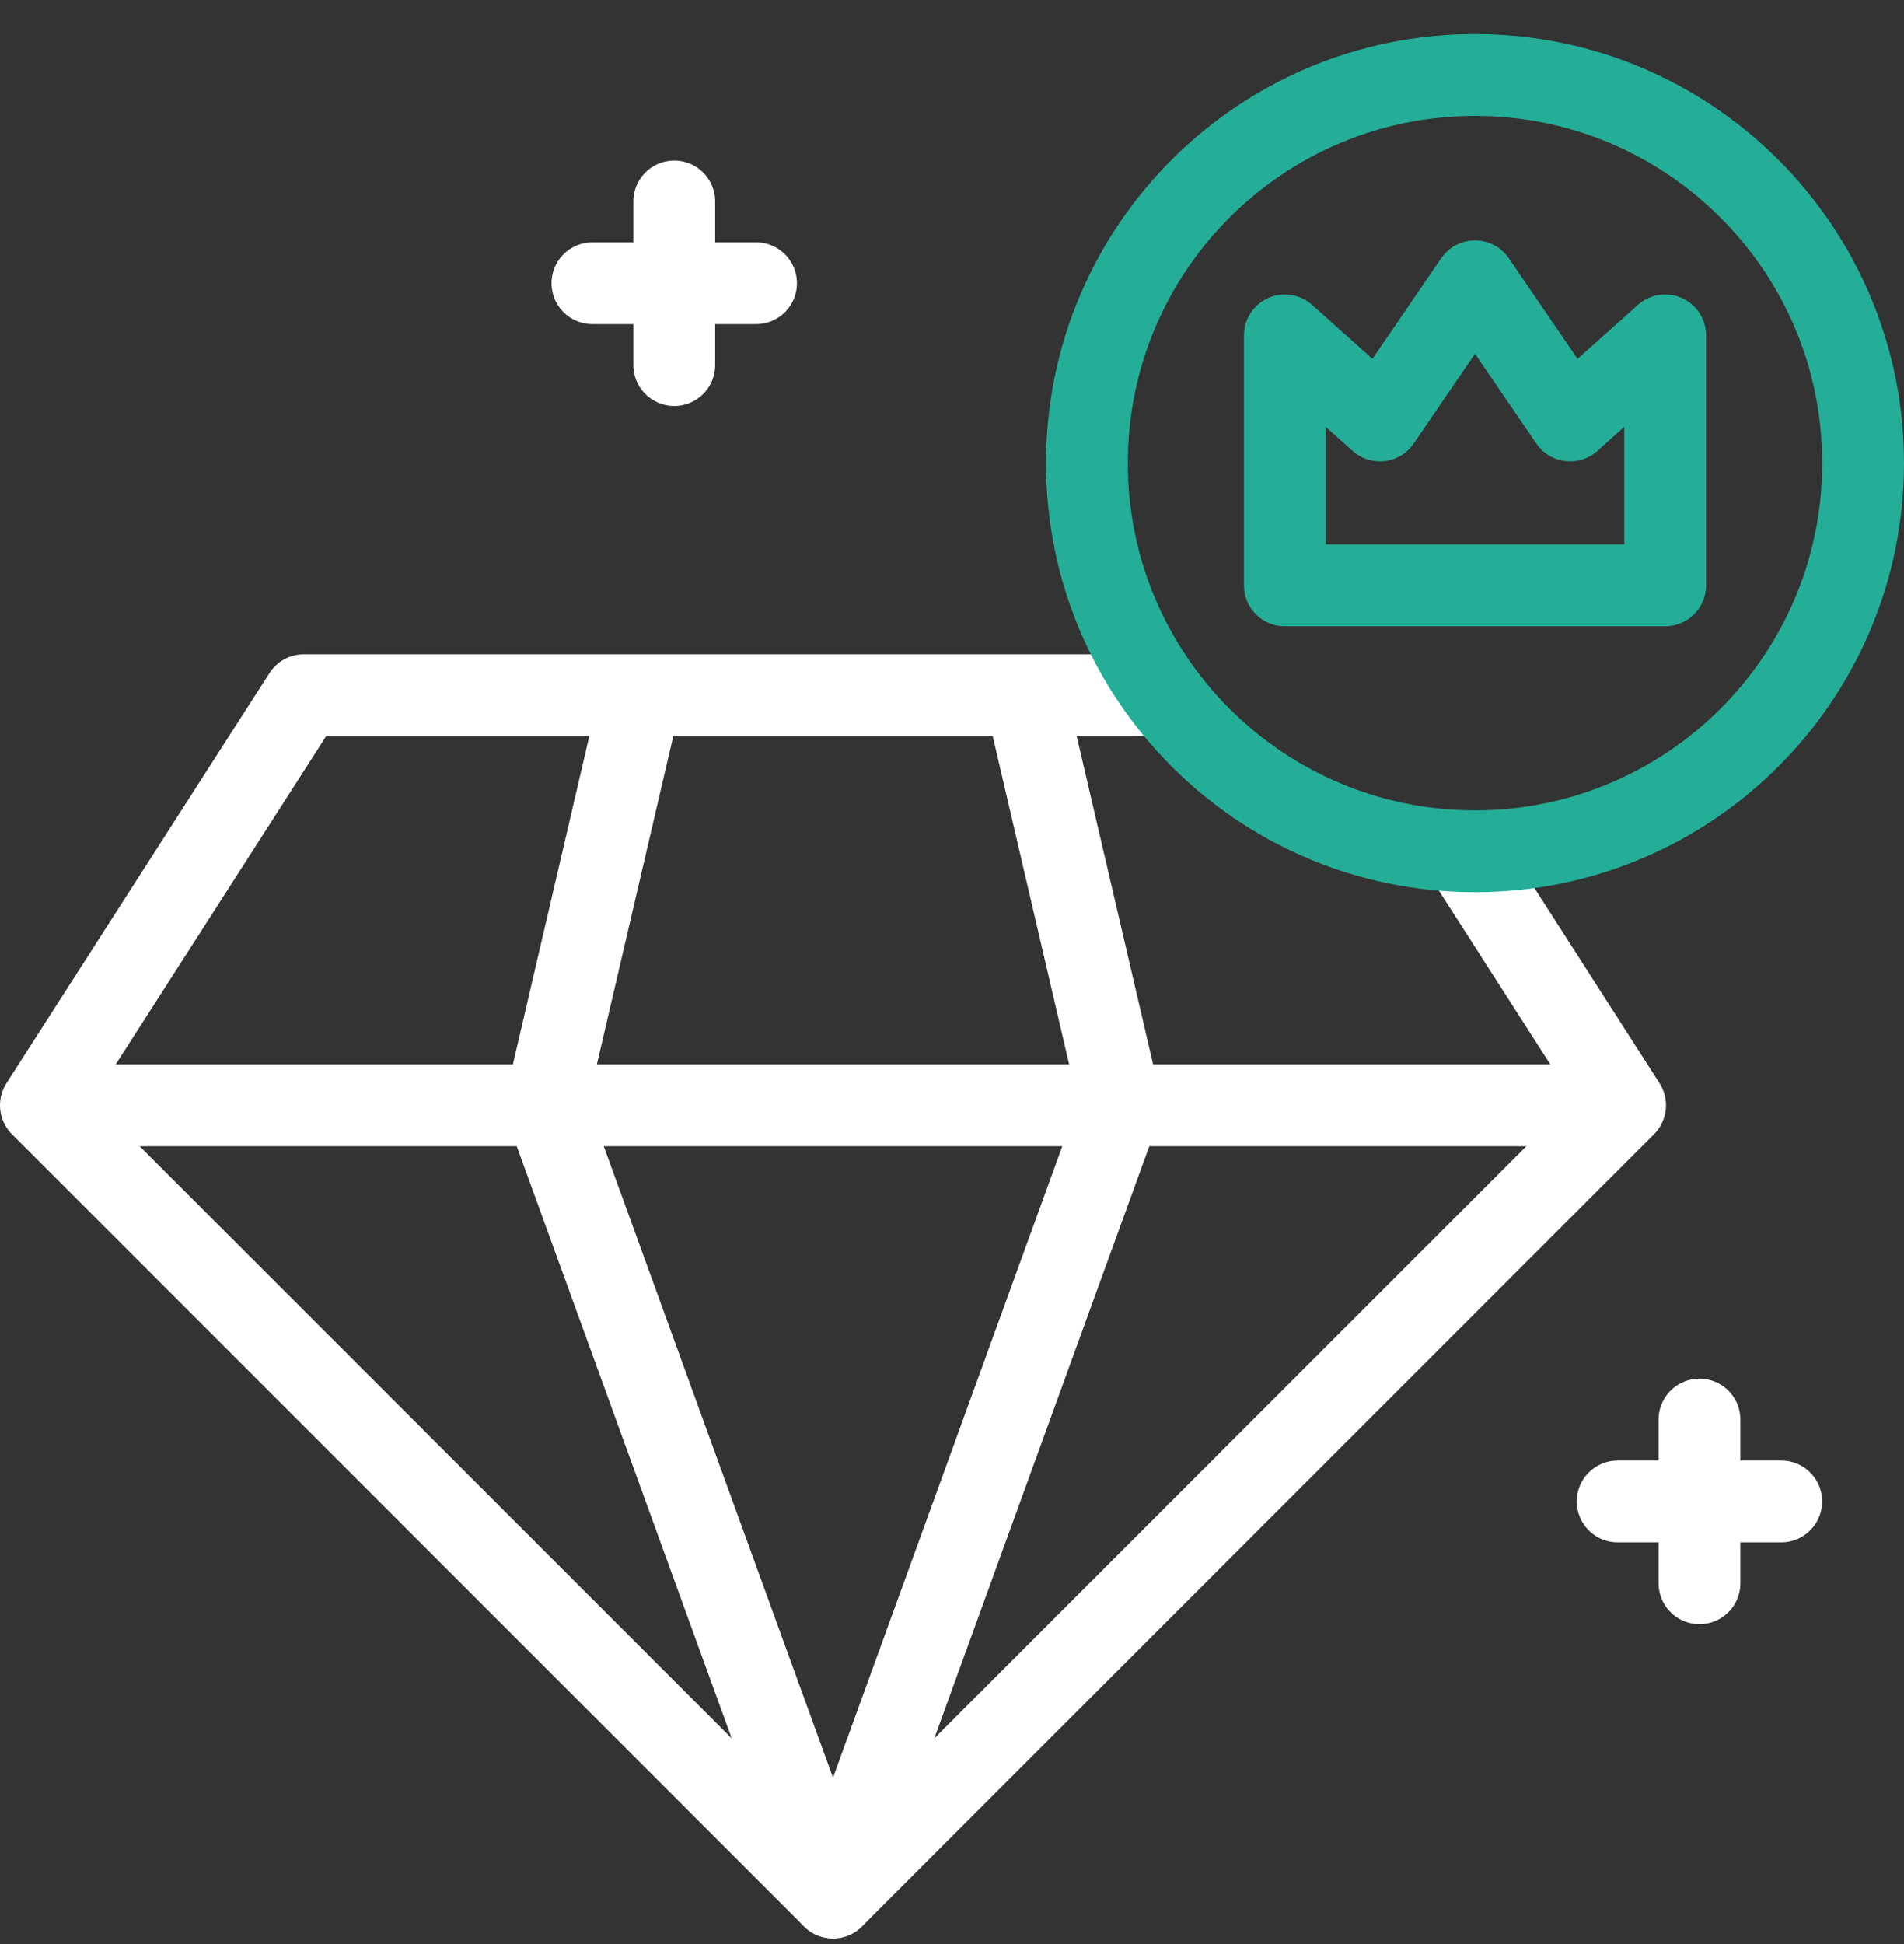 <svg width="48" height="49" viewBox="0 0 48 49" fill="none" xmlns="http://www.w3.org/2000/svg">
<rect x="0" y="0" width="48" height="49" fill="#333333" stroke="none"/>
<g clip-path="url(#clip0_4173_1286)">
<path d="M29.34 17.521H7.661L1.031 27.858L21 47.827L40.969 27.858L36.86 21.451" stroke="white" stroke-width="2.062" stroke-miterlimit="10" stroke-linejoin="round"/>
<path d="M28.252 27.858L21 47.827L13.749 27.858" stroke="white" stroke-width="2.062" stroke-miterlimit="10" stroke-linejoin="round"/>
<path d="M28.252 27.858L25.844 17.521" stroke="white" stroke-width="2.062" stroke-miterlimit="10" stroke-linejoin="round"/>
<path d="M16.156 17.521L13.749 27.858" stroke="white" stroke-width="2.062" stroke-miterlimit="10" stroke-linejoin="round"/>
<path d="M40.969 27.858H1.031" stroke="white" stroke-width="2.062" stroke-miterlimit="10" stroke-linejoin="round"/>
<path d="M16.998 5.077V9.202" stroke="white" stroke-width="2.062" stroke-miterlimit="10" stroke-linecap="round" stroke-linejoin="round"/>
<path d="M19.06 7.139H14.935" stroke="white" stroke-width="2.062" stroke-miterlimit="10" stroke-linecap="round" stroke-linejoin="round"/>
<path d="M42.844 35.78V39.905" stroke="white" stroke-width="2.062" stroke-miterlimit="10" stroke-linecap="round" stroke-linejoin="round"/>
<path d="M44.906 37.843H40.781" stroke="white" stroke-width="2.062" stroke-miterlimit="10" stroke-linecap="round" stroke-linejoin="round"/>
<path d="M37.185 21.457C42.588 21.457 46.969 17.077 46.969 11.673C46.969 6.27 42.588 1.889 37.185 1.889C31.781 1.889 27.401 6.27 27.401 11.673C27.401 17.077 31.781 21.457 37.185 21.457Z" stroke="#24AE98" stroke-width="2.062" stroke-miterlimit="10" stroke-linejoin="round"/>
<path d="M39.582 10.598L37.185 7.09L34.788 10.598L32.391 8.454V14.753H41.979V8.454L39.582 10.598Z" stroke="#24AE98" stroke-width="2.062" stroke-miterlimit="10" stroke-linecap="round" stroke-linejoin="round"/>
</g>
<defs>
<clipPath id="clip0_4173_1286">
<rect width="48" height="48" fill="white" transform="translate(0 0.858)"/>
</clipPath>
</defs>
</svg>
